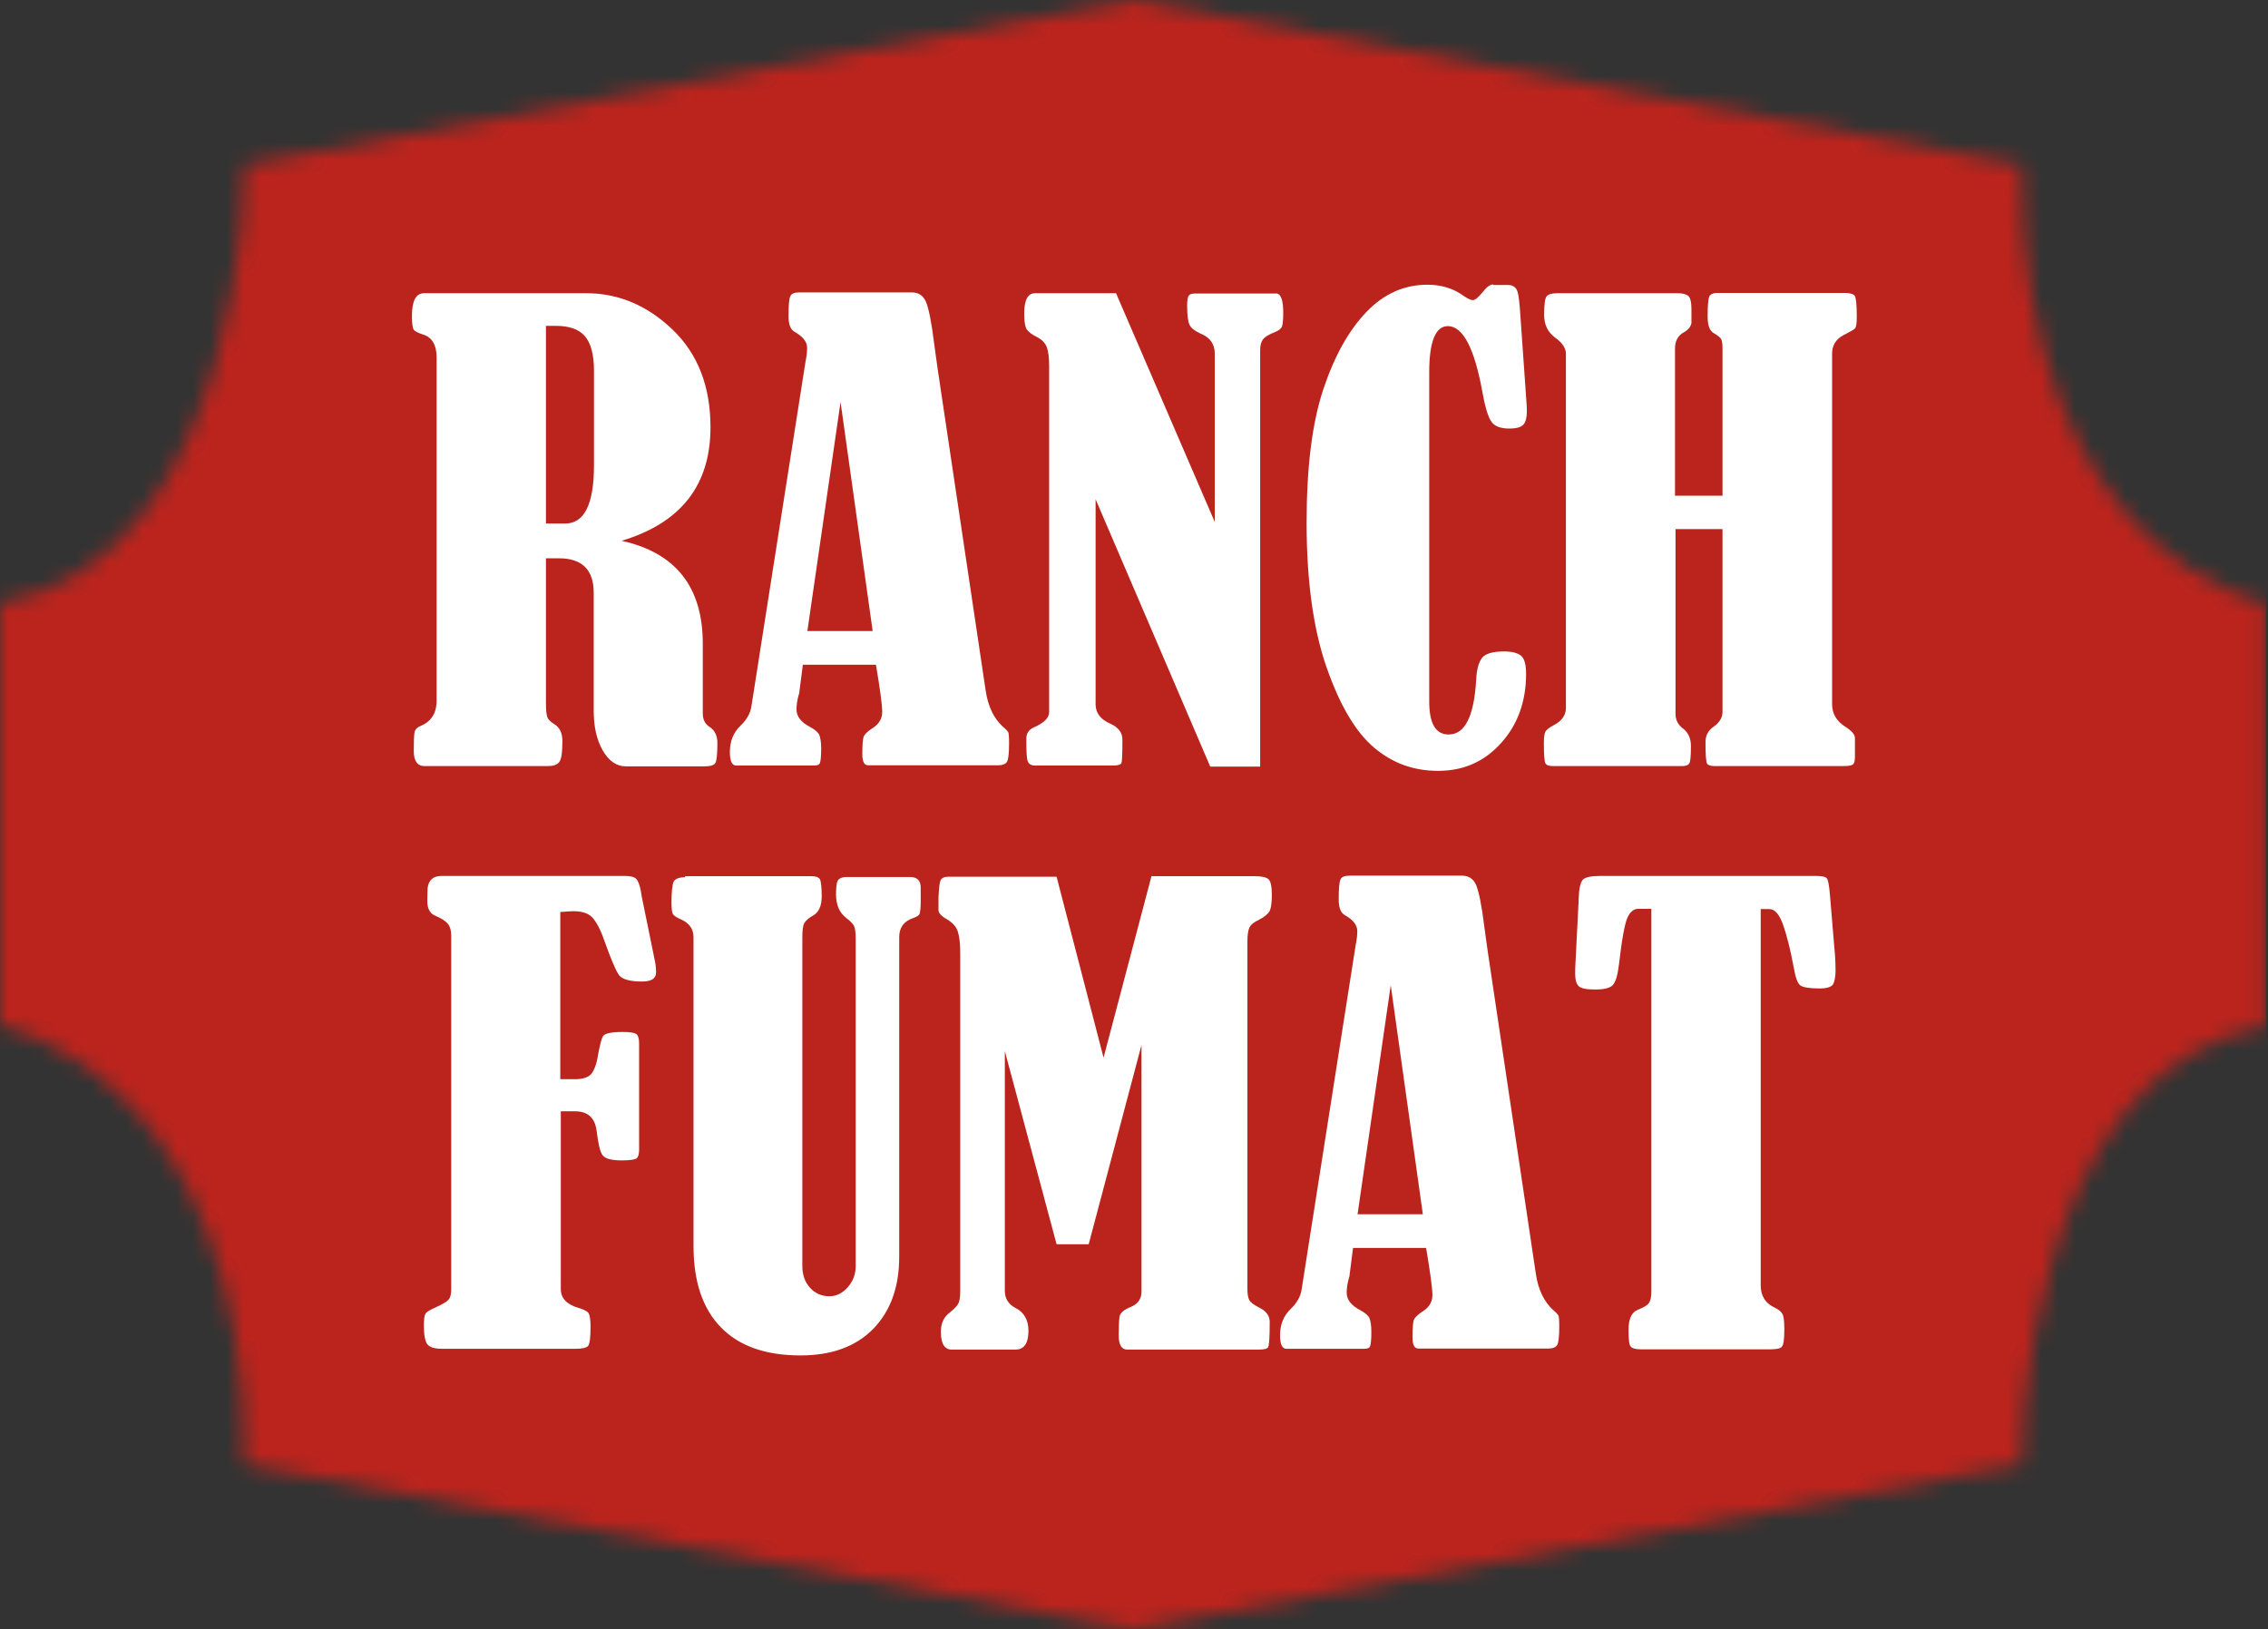 <?xml version="1.0" encoding="UTF-8"?> <svg xmlns="http://www.w3.org/2000/svg" width="135" height="97" viewBox="0 0 135 97" fill="none"><rect x="0" y="0" width="135" height="97" fill="#333333" stroke="none"/><mask id="mask0_5732_96" style="mask-type:luminance" maskUnits="userSpaceOnUse" x="0" y="0" width="135" height="97"><path d="M14.566 9.811C14.566 9.811 14.566 33.223 0 35.925V61.059C0 61.059 14.566 63.777 14.566 87.174L67.442 97L120.318 87.174C120.318 87.174 120.318 63.777 134.884 61.059V35.925C134.884 35.925 120.318 33.208 120.318 9.811L67.442 0L14.566 9.811Z" fill="white"></path></mask><g mask="url(#mask0_5732_96)"><path d="M134.884 0H0V97H134.884V0Z" fill="#BB241D"></path></g><path d="M32.497 33.208V41.865C32.497 42.276 32.528 42.544 32.576 42.686C32.623 42.829 32.765 42.971 33.018 43.129C33.318 43.318 33.476 43.65 33.476 44.124C33.476 44.803 33.413 45.214 33.286 45.372C33.16 45.53 32.939 45.609 32.623 45.609H25.261C24.85 45.609 24.629 45.309 24.629 44.709C24.629 44.108 24.645 43.745 24.677 43.587C24.708 43.429 24.834 43.303 25.024 43.224C25.656 42.971 25.988 42.465 25.988 41.723V21.28C25.988 20.522 25.703 20.064 25.151 19.906C24.866 19.811 24.692 19.716 24.629 19.637C24.566 19.542 24.519 19.274 24.519 18.816C24.519 17.915 24.756 17.457 25.245 17.457H34.898C36.809 17.457 38.531 18.184 40.032 19.621C41.533 21.059 42.291 23.002 42.291 25.435C42.291 28.895 40.522 31.138 36.999 32.197C40.222 32.907 41.833 34.945 41.833 38.326V42.481C41.833 42.829 41.96 43.097 42.228 43.271C42.544 43.476 42.702 43.792 42.702 44.235C42.702 44.914 42.655 45.309 42.576 45.435C42.497 45.562 42.276 45.625 41.928 45.625H37.252C36.699 45.625 36.241 45.309 35.877 44.677C35.514 44.045 35.34 43.255 35.34 42.323V35.293C35.34 33.919 34.645 33.239 33.271 33.239H32.481L32.497 33.208ZM32.497 19.416V31.17H33.634C34.787 31.17 35.356 30.016 35.356 27.694V22.07C35.356 21.09 35.166 20.411 34.803 20C34.44 19.59 33.871 19.4 33.081 19.4H32.481L32.497 19.416Z" fill="white"></path><path d="M52.134 39.574H47.789L47.584 41.17C47.584 41.17 47.584 41.264 47.552 41.328C47.458 41.659 47.41 41.975 47.41 42.228C47.41 42.655 47.679 43.002 48.232 43.287C48.516 43.445 48.706 43.603 48.769 43.761C48.832 43.919 48.879 44.187 48.879 44.566C48.879 45.04 48.848 45.325 48.8 45.435C48.753 45.546 48.627 45.577 48.421 45.577H43.824C43.571 45.577 43.445 45.309 43.445 44.772C43.445 44.14 43.65 43.618 44.061 43.223C44.44 42.86 44.661 42.481 44.724 42.07L47.947 21.533C48.011 21.217 48.042 20.948 48.042 20.711C48.042 20.348 47.789 20.032 47.284 19.747C47.047 19.605 46.936 19.305 46.936 18.815C46.936 18.183 46.968 17.773 47.047 17.631C47.11 17.473 47.3 17.409 47.6 17.409H54.267C54.677 17.409 54.962 17.599 55.12 17.978C55.278 18.357 55.451 19.195 55.609 20.49C55.672 20.996 55.752 21.485 55.815 21.975L58.674 41.138C58.816 42.07 59.164 42.781 59.701 43.271C59.859 43.397 59.954 43.508 60.001 43.571C60.049 43.634 60.064 43.871 60.064 44.266C60.064 44.866 60.017 45.23 59.938 45.356C59.859 45.483 59.685 45.562 59.417 45.562H51.676C51.439 45.562 51.328 45.34 51.328 44.898C51.328 44.345 51.36 43.998 51.407 43.855C51.47 43.713 51.628 43.555 51.913 43.366C52.323 43.113 52.513 42.781 52.513 42.386C52.513 41.991 52.386 41.028 52.134 39.542V39.574ZM50.033 23.934L48.058 37.568H51.944L50.033 23.934Z" fill="white"></path><path d="M65.214 29.621V41.928C65.214 42.434 65.498 42.829 66.083 43.081C66.573 43.303 66.81 43.618 66.81 44.029C66.81 44.882 66.794 45.356 66.746 45.435C66.699 45.53 66.541 45.577 66.241 45.577H61.612C61.375 45.577 61.233 45.483 61.17 45.309C61.106 45.135 61.091 44.677 61.091 43.982C61.091 43.65 61.249 43.429 61.549 43.303C62.149 43.034 62.449 42.734 62.449 42.402V21.786C62.449 21.28 62.402 20.917 62.307 20.664C62.212 20.411 62.007 20.206 61.691 20.048C61.407 19.906 61.217 19.763 61.106 19.59C61.012 19.432 60.964 19.116 60.964 18.673C60.964 17.852 61.185 17.457 61.612 17.457H66.43L72.307 31.075V21.043C72.307 20.49 72.023 20.079 71.454 19.858C71.123 19.7 70.901 19.542 70.806 19.337C70.712 19.147 70.664 18.768 70.664 18.215C70.664 17.868 70.696 17.662 70.775 17.583C70.838 17.504 70.98 17.473 71.17 17.473H75.988C76.257 17.504 76.383 17.899 76.383 18.626C76.383 19.052 76.352 19.337 76.304 19.448C76.257 19.558 76.13 19.669 75.941 19.748C75.53 19.906 75.277 20.064 75.167 20.222C75.056 20.38 75.009 20.585 75.009 20.854V45.641H72.039L65.198 29.685L65.214 29.621Z" fill="white"></path><path d="M88.88 16.967H89.78C89.986 16.967 90.144 17.046 90.254 17.204C90.365 17.362 90.428 17.789 90.476 18.468L90.871 24.092C90.871 24.203 90.886 24.313 90.886 24.424C90.886 24.835 90.823 25.119 90.681 25.277C90.539 25.435 90.254 25.514 89.844 25.514C89.338 25.514 88.975 25.387 88.785 25.119C88.58 24.85 88.39 24.218 88.216 23.223C87.743 20.68 87.063 19.416 86.178 19.416C85.452 19.416 85.073 20.332 85.073 22.149V41.77C85.073 43.066 85.452 43.729 86.226 43.729C87.205 43.729 87.743 42.639 87.869 40.459C87.9 39.827 88.027 39.4 88.232 39.148C88.438 38.911 88.864 38.784 89.528 38.784C90.017 38.784 90.349 38.879 90.555 39.053C90.744 39.227 90.839 39.59 90.839 40.111C90.839 41.77 90.333 43.16 89.338 44.25C88.343 45.356 87.095 45.893 85.61 45.893C84.125 45.893 82.892 45.435 81.802 44.519C80.712 43.603 79.764 42.023 78.975 39.764C78.185 37.52 77.774 34.629 77.774 31.122C77.774 27.805 78.106 25.166 78.769 23.176C79.433 21.185 80.286 19.669 81.329 18.578C82.371 17.488 83.588 16.951 84.962 16.951C85.799 16.951 86.526 17.172 87.142 17.631C87.379 17.789 87.553 17.868 87.663 17.868C87.806 17.868 87.995 17.71 88.264 17.378C88.485 17.093 88.69 16.936 88.88 16.936V16.967Z" fill="white"></path><path d="M99.733 29.511H102.53V20.743C102.53 20.459 102.498 20.285 102.451 20.19C102.403 20.095 102.261 19.985 102.024 19.843C101.771 19.7 101.645 19.384 101.645 18.863C101.645 18.215 101.676 17.82 101.74 17.662C101.803 17.52 101.961 17.441 102.229 17.441H109.797C110.128 17.441 110.334 17.504 110.413 17.631C110.476 17.757 110.523 18.152 110.523 18.831C110.523 19.242 110.492 19.479 110.413 19.558C110.334 19.637 110.097 19.764 109.702 19.969C109.275 20.206 109.054 20.569 109.054 21.043V41.928C109.054 42.481 109.307 42.908 109.797 43.239C110.207 43.492 110.413 43.729 110.413 43.934V45.04C110.413 45.277 110.381 45.435 110.302 45.498C110.239 45.578 110.034 45.609 109.686 45.609H102.087C101.834 45.609 101.676 45.562 101.613 45.467C101.55 45.372 101.518 44.946 101.518 44.172C101.518 43.792 101.676 43.492 101.992 43.271C102.356 43.018 102.53 42.718 102.53 42.386V31.501H99.733V42.497C99.733 42.876 99.891 43.16 100.191 43.382C100.492 43.618 100.65 43.966 100.65 44.408C100.65 45.025 100.618 45.388 100.539 45.467C100.476 45.562 100.334 45.609 100.112 45.609H92.45C92.213 45.609 92.055 45.562 91.992 45.451C91.929 45.34 91.897 44.93 91.897 44.219C91.897 43.887 91.929 43.666 91.992 43.555C92.055 43.445 92.213 43.318 92.482 43.176C92.972 42.923 93.209 42.576 93.209 42.149V21.059C93.209 20.727 92.987 20.395 92.561 20.095C92.134 19.779 91.913 19.337 91.913 18.752C91.913 18.136 91.961 17.773 92.055 17.646C92.15 17.52 92.371 17.457 92.703 17.457H99.86C100.176 17.457 100.381 17.52 100.507 17.631C100.618 17.741 100.681 17.994 100.681 18.405V19.226C100.65 19.432 100.507 19.621 100.239 19.779C99.876 19.969 99.702 20.301 99.702 20.759V29.527L99.733 29.511Z" fill="white"></path><path d="M33.381 66.146V76.731C33.381 77.284 33.713 77.647 34.392 77.853C34.724 77.948 34.945 78.058 35.024 78.169C35.103 78.279 35.151 78.564 35.151 78.974C35.151 79.622 35.103 80.017 35.008 80.128C34.914 80.238 34.661 80.301 34.282 80.301H26.304C25.861 80.301 25.577 80.207 25.435 80.033C25.308 79.859 25.23 79.48 25.23 78.927C25.23 78.548 25.261 78.327 25.324 78.216C25.387 78.106 25.577 77.995 25.893 77.853C26.32 77.663 26.588 77.505 26.699 77.379C26.809 77.252 26.857 77.047 26.857 76.778V55.704C26.857 55.404 26.794 55.167 26.667 55.009C26.541 54.851 26.288 54.677 25.877 54.503C25.593 54.377 25.435 54.093 25.435 53.65C25.435 53.603 25.435 53.35 25.451 52.876C25.514 52.386 25.798 52.149 26.288 52.149H37.173C37.505 52.149 37.726 52.197 37.852 52.307C37.978 52.418 38.073 52.671 38.152 53.081C38.152 53.145 38.184 53.255 38.2 53.382L38.99 57.252C39.037 57.489 39.053 57.71 39.053 57.884C39.053 58.263 38.768 58.437 38.215 58.437C37.473 58.437 36.999 58.295 36.825 58.026C36.636 57.742 36.351 57.062 35.956 55.957C35.719 55.277 35.467 54.835 35.23 54.598C34.993 54.361 34.629 54.25 34.124 54.25C33.982 54.25 33.729 54.266 33.35 54.298V64.251H34.234C34.693 64.251 35.024 64.14 35.198 63.935C35.372 63.714 35.514 63.35 35.593 62.829C35.704 62.228 35.798 61.849 35.893 61.691C35.988 61.533 36.367 61.438 37.046 61.438C37.505 61.438 37.789 61.486 37.9 61.581C37.994 61.675 38.042 61.849 38.042 62.118V68.437C38.042 68.706 37.994 68.879 37.9 68.958C37.805 69.037 37.505 69.085 37.015 69.085C36.414 69.085 36.035 68.99 35.877 68.785C35.719 68.595 35.609 68.105 35.514 67.331C35.419 66.557 34.993 66.162 34.234 66.162H33.35L33.381 66.146Z" fill="white"></path><path d="M40.759 52.165H48.311C48.563 52.165 48.721 52.228 48.8 52.339C48.864 52.45 48.911 52.797 48.911 53.366C48.911 53.934 48.737 54.314 48.405 54.503C48.153 54.645 47.979 54.788 47.884 54.946C47.789 55.104 47.758 55.388 47.758 55.815V75.373C47.758 75.91 47.916 76.336 48.216 76.668C48.516 77 48.895 77.174 49.369 77.174C49.796 77.174 50.159 76.984 50.475 76.621C50.791 76.257 50.933 75.831 50.933 75.388V55.846C50.933 55.514 50.901 55.277 50.838 55.135C50.775 55.009 50.617 54.835 50.364 54.645C49.969 54.345 49.764 53.871 49.764 53.239C49.764 52.75 49.811 52.45 49.922 52.355C50.033 52.26 50.191 52.213 50.396 52.213H54.172C54.582 52.213 54.804 52.418 54.804 52.844V53.682C54.804 54.061 54.772 54.282 54.74 54.393C54.709 54.503 54.567 54.582 54.346 54.661C53.792 54.851 53.524 55.23 53.524 55.799V74.835C53.524 76.636 53.003 78.058 51.976 79.117C50.933 80.175 49.495 80.696 47.647 80.696C45.578 80.696 43.998 80.144 42.908 79.022C41.818 77.9 41.281 76.289 41.281 74.188V55.799C41.281 55.309 41.028 54.946 40.506 54.724C40.254 54.614 40.096 54.503 40.048 54.408C40.001 54.314 39.969 54.093 39.969 53.777C39.969 53.097 40.017 52.671 40.096 52.497C40.175 52.323 40.412 52.228 40.791 52.228L40.759 52.165Z" fill="white"></path><path d="M68.516 52.165H74.693C75.104 52.165 75.388 52.228 75.515 52.355C75.641 52.481 75.704 52.781 75.704 53.287C75.704 53.745 75.657 54.061 75.578 54.235C75.483 54.408 75.278 54.582 74.946 54.756C74.646 54.898 74.456 55.04 74.377 55.214C74.298 55.372 74.251 55.641 74.251 56.02V76.731C74.251 77.031 74.282 77.252 74.361 77.395C74.424 77.537 74.63 77.679 74.93 77.837C75.357 78.042 75.578 78.327 75.578 78.69C75.578 79.591 75.546 80.096 75.483 80.207C75.42 80.317 75.214 80.349 74.867 80.349H67.094C66.763 80.349 66.589 80.064 66.589 79.496C66.589 79.006 66.605 78.643 66.636 78.406C66.668 78.169 66.889 77.979 67.284 77.821C67.726 77.647 67.947 77.331 67.947 76.905V62.213L64.803 74.077H62.892L59.811 62.576V76.842C59.811 77.3 60.017 77.647 60.443 77.869C60.949 78.121 61.217 78.579 61.217 79.227C61.217 79.97 60.965 80.349 60.443 80.349H56.652C56.225 80.349 56.004 80.001 56.004 79.29C56.004 78.785 56.178 78.406 56.541 78.137C56.81 77.916 56.983 77.742 57.047 77.6C57.11 77.474 57.157 77.237 57.157 76.889V56.747C57.157 56.194 57.11 55.767 57.015 55.467C56.92 55.167 56.699 54.93 56.383 54.74C56.036 54.551 55.862 54.361 55.862 54.172V53.429C55.893 52.876 55.925 52.544 55.988 52.402C56.051 52.276 56.209 52.197 56.446 52.197H62.892L65.688 62.971L68.532 52.197L68.516 52.165Z" fill="white"></path><path d="M84.883 74.298H80.538L80.333 75.894C80.333 75.894 80.333 75.989 80.301 76.052C80.207 76.383 80.159 76.7 80.159 76.952C80.159 77.379 80.428 77.726 80.981 78.011C81.265 78.169 81.455 78.327 81.518 78.485C81.581 78.643 81.628 78.911 81.628 79.29C81.628 79.764 81.597 80.049 81.549 80.159C81.502 80.27 81.376 80.302 81.17 80.302H76.573C76.32 80.302 76.194 80.033 76.194 79.496C76.194 78.864 76.399 78.343 76.81 77.948C77.189 77.584 77.41 77.205 77.474 76.794L80.696 56.257C80.76 55.941 80.791 55.672 80.791 55.435C80.791 55.072 80.538 54.756 80.033 54.472C79.796 54.33 79.685 54.029 79.685 53.54C79.685 52.908 79.717 52.497 79.796 52.355C79.859 52.197 80.049 52.133 80.349 52.133H87.016C87.426 52.133 87.711 52.323 87.869 52.702C88.027 53.081 88.2 53.919 88.358 55.214C88.421 55.72 88.501 56.209 88.564 56.699L91.423 75.862C91.565 76.794 91.913 77.505 92.45 77.995C92.608 78.121 92.703 78.232 92.75 78.295C92.798 78.358 92.813 78.595 92.813 78.99C92.813 79.591 92.766 79.954 92.687 80.08C92.608 80.207 92.434 80.286 92.166 80.286H84.425C84.188 80.286 84.077 80.064 84.077 79.622C84.077 79.069 84.109 78.722 84.156 78.579C84.219 78.437 84.377 78.279 84.662 78.09C85.072 77.837 85.262 77.505 85.262 77.11C85.262 76.715 85.135 75.752 84.883 74.267V74.298ZM82.782 58.658L80.807 72.292H84.693L82.782 58.658Z" fill="white"></path><path d="M98.295 54.108H97.505C97.253 54.108 97.031 54.282 96.873 54.63C96.716 54.977 96.542 55.893 96.368 57.41C96.289 58.074 96.162 58.484 95.989 58.658C95.815 58.832 95.467 58.911 94.946 58.911C94.425 58.911 94.125 58.848 93.982 58.721C93.84 58.595 93.761 58.358 93.761 57.995C93.761 57.789 93.761 57.568 93.777 57.363L93.982 53.303C93.998 52.829 94.093 52.513 94.219 52.37C94.362 52.228 94.709 52.149 95.262 52.149H108.058C108.438 52.149 108.659 52.197 108.738 52.291C108.817 52.386 108.88 52.718 108.927 53.303L109.228 56.904C109.243 57.189 109.259 57.473 109.259 57.758C109.259 58.105 109.212 58.374 109.133 58.563C109.038 58.753 108.769 58.848 108.311 58.848C107.711 58.848 107.332 58.785 107.174 58.674C107 58.563 106.874 58.2 106.763 57.568C106.573 56.557 106.368 55.72 106.147 55.088C105.926 54.456 105.657 54.124 105.325 54.124H104.804V76.526C104.804 77.158 105.088 77.6 105.641 77.853C105.878 77.963 106.021 78.09 106.1 78.232C106.179 78.374 106.21 78.69 106.21 79.148C106.21 79.749 106.163 80.08 106.052 80.191C105.942 80.301 105.705 80.333 105.341 80.333H97.648C97.347 80.333 97.142 80.27 97.063 80.159C96.968 80.049 96.937 79.717 96.937 79.164C96.937 78.516 97.126 78.121 97.49 77.979C97.837 77.837 98.074 77.71 98.153 77.568C98.248 77.442 98.295 77.205 98.295 76.873V54.124V54.108Z" fill="white"></path></svg> 
